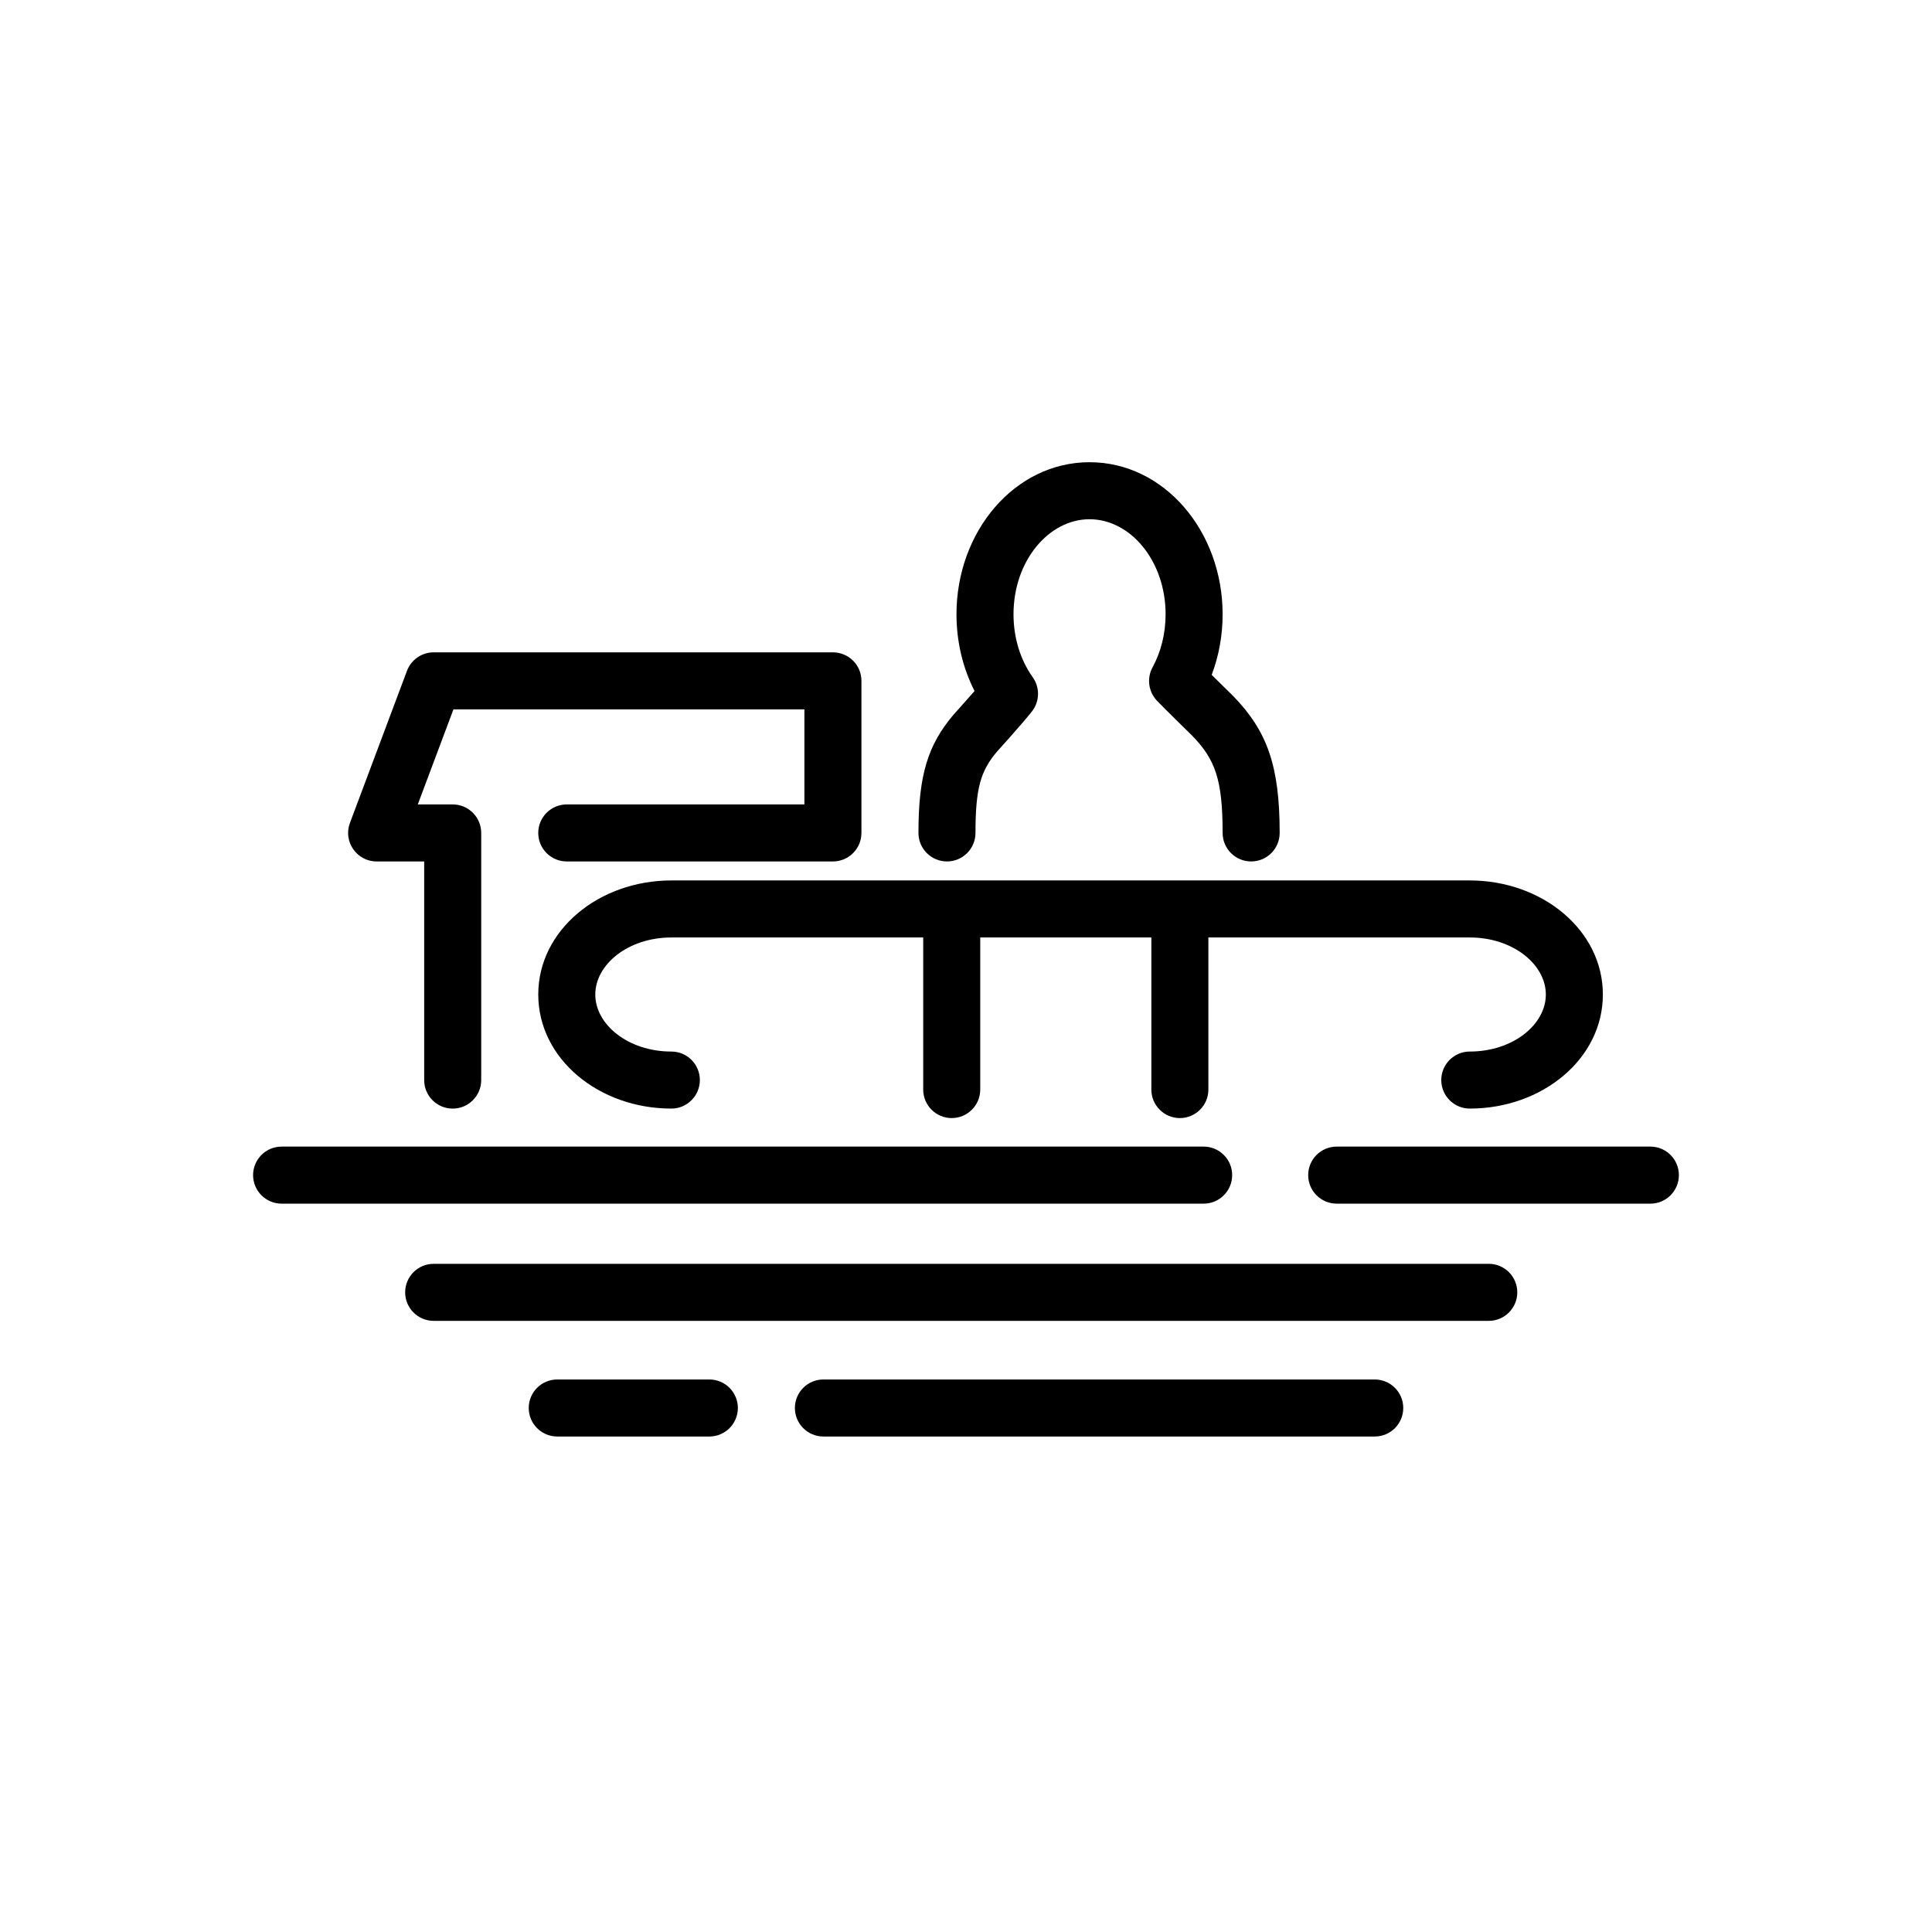 <?xml version="1.0" encoding="UTF-8"?>
<!-- Uploaded to: ICON Repo, www.iconrepo.com, Generator: ICON Repo Mixer Tools -->
<svg fill="#000000" width="800px" height="800px" version="1.1" viewBox="144 144 512 512" xmlns="http://www.w3.org/2000/svg">
 <g>
  <path d="m258.93 494.04c-4.176 0-7.559-3.383-7.559-7.559 0-4.172 3.383-7.555 7.559-7.555h279.61c4.172 0 7.555 3.383 7.555 7.555 0 4.176-3.383 7.559-7.555 7.559z"/>
  <path d="m498.24 462.98c-4.176 0-7.559-3.387-7.559-7.559 0-4.176 3.383-7.559 7.559-7.559h83.129c4.172 0 7.555 3.383 7.555 7.559 0 4.172-3.383 7.559-7.555 7.559z"/>
  <path d="m218.63 462.98c-4.176 0-7.559-3.387-7.559-7.559 0-4.176 3.383-7.559 7.559-7.559h244.35c4.172 0 7.555 3.383 7.555 7.559 0 4.172-3.383 7.559-7.555 7.559z"/>
  <path d="m362.21 524.69c-4.172 0-7.555-3.383-7.555-7.559 0-4.172 3.383-7.555 7.555-7.555h146.11c4.176 0 7.559 3.383 7.559 7.555 0 4.176-3.383 7.559-7.559 7.559z"/>
  <path d="m291.68 524.69c-4.176 0-7.559-3.383-7.559-7.559 0-4.172 3.383-7.555 7.559-7.555h40.305c4.172 0 7.559 3.383 7.559 7.555 0 4.176-3.387 7.559-7.559 7.559z"/>
  <path d="m321.91 422.67c4.176 0 7.559 3.383 7.559 7.555 0 4.176-3.383 7.559-7.559 7.559-19.18 0-35.266-13.164-35.266-30.23 0-17.066 16.086-30.227 35.266-30.227h211.6c19.18 0 35.266 13.16 35.266 30.227 0 17.066-16.086 30.23-35.266 30.23-4.172 0-7.559-3.383-7.559-7.559 0-4.172 3.387-7.555 7.559-7.555 11.426 0 20.152-7.141 20.152-15.117 0-7.973-8.727-15.113-20.152-15.113h-211.6c-11.426 0-20.152 7.141-20.152 15.113 0 7.977 8.727 15.117 20.152 15.117z"/>
  <path d="m254.72 357.18h9.246c4.176 0 7.559 3.383 7.559 7.555v65.496c0 4.176-3.383 7.559-7.559 7.559-4.172 0-7.555-3.383-7.555-7.559v-57.938h-12.598c-5.273 0-8.926-5.269-7.074-10.211l15.113-40.305c1.105-2.949 3.926-4.902 7.078-4.902h105.8c4.176 0 7.559 3.383 7.559 7.555v40.305c0 4.176-3.383 7.559-7.559 7.559h-70.531c-4.176 0-7.559-3.383-7.559-7.559 0-4.172 3.383-7.555 7.559-7.555h62.977v-25.191h-93.008z"/>
  <path d="m470.91 328.56c8.832 9.152 12.215 18.258 12.215 36.172 0 4.176-3.387 7.559-7.559 7.559-4.176 0-7.559-3.383-7.559-7.559 0-14.141-1.977-19.461-7.977-25.676-0.754-0.785-7.18-6.996-9.449-9.391-2.246-2.379-2.711-5.93-1.148-8.805 2.238-4.121 3.461-8.965 3.461-14.066 0-14.164-9.328-25.191-20.152-25.191-10.824 0-20.152 11.027-20.152 25.191 0 6.262 1.844 12.121 5.098 16.691 1.941 2.727 1.855 6.406-0.207 9.043-2.531 3.231-9.395 10.805-9.273 10.66-4.269 5.062-5.695 9.508-5.695 21.543 0 4.176-3.383 7.559-7.555 7.559-4.176 0-7.559-3.383-7.559-7.559 0-15.414 2.531-23.316 9.258-31.289 0.129-0.156 3.035-3.363 5.613-6.316-3.113-6.098-4.793-13.082-4.793-20.332 0-22.004 15.484-40.305 35.266-40.305s35.266 18.301 35.266 40.305c0 5.598-0.996 11.039-2.898 16.051 2.438 2.402 5.16 5.055 5.801 5.715z"/>
  <path d="m388.66 387.4c0-4.172 3.383-7.555 7.555-7.555 4.176 0 7.559 3.383 7.559 7.555v45.344c0 4.172-3.383 7.559-7.559 7.559-4.172 0-7.555-3.387-7.555-7.559z"/>
  <path d="m449.12 387.4c0-4.172 3.383-7.555 7.555-7.555 4.176 0 7.559 3.383 7.559 7.555v45.344c0 4.172-3.383 7.559-7.559 7.559-4.172 0-7.555-3.387-7.555-7.559z"/>
 </g>
</svg>